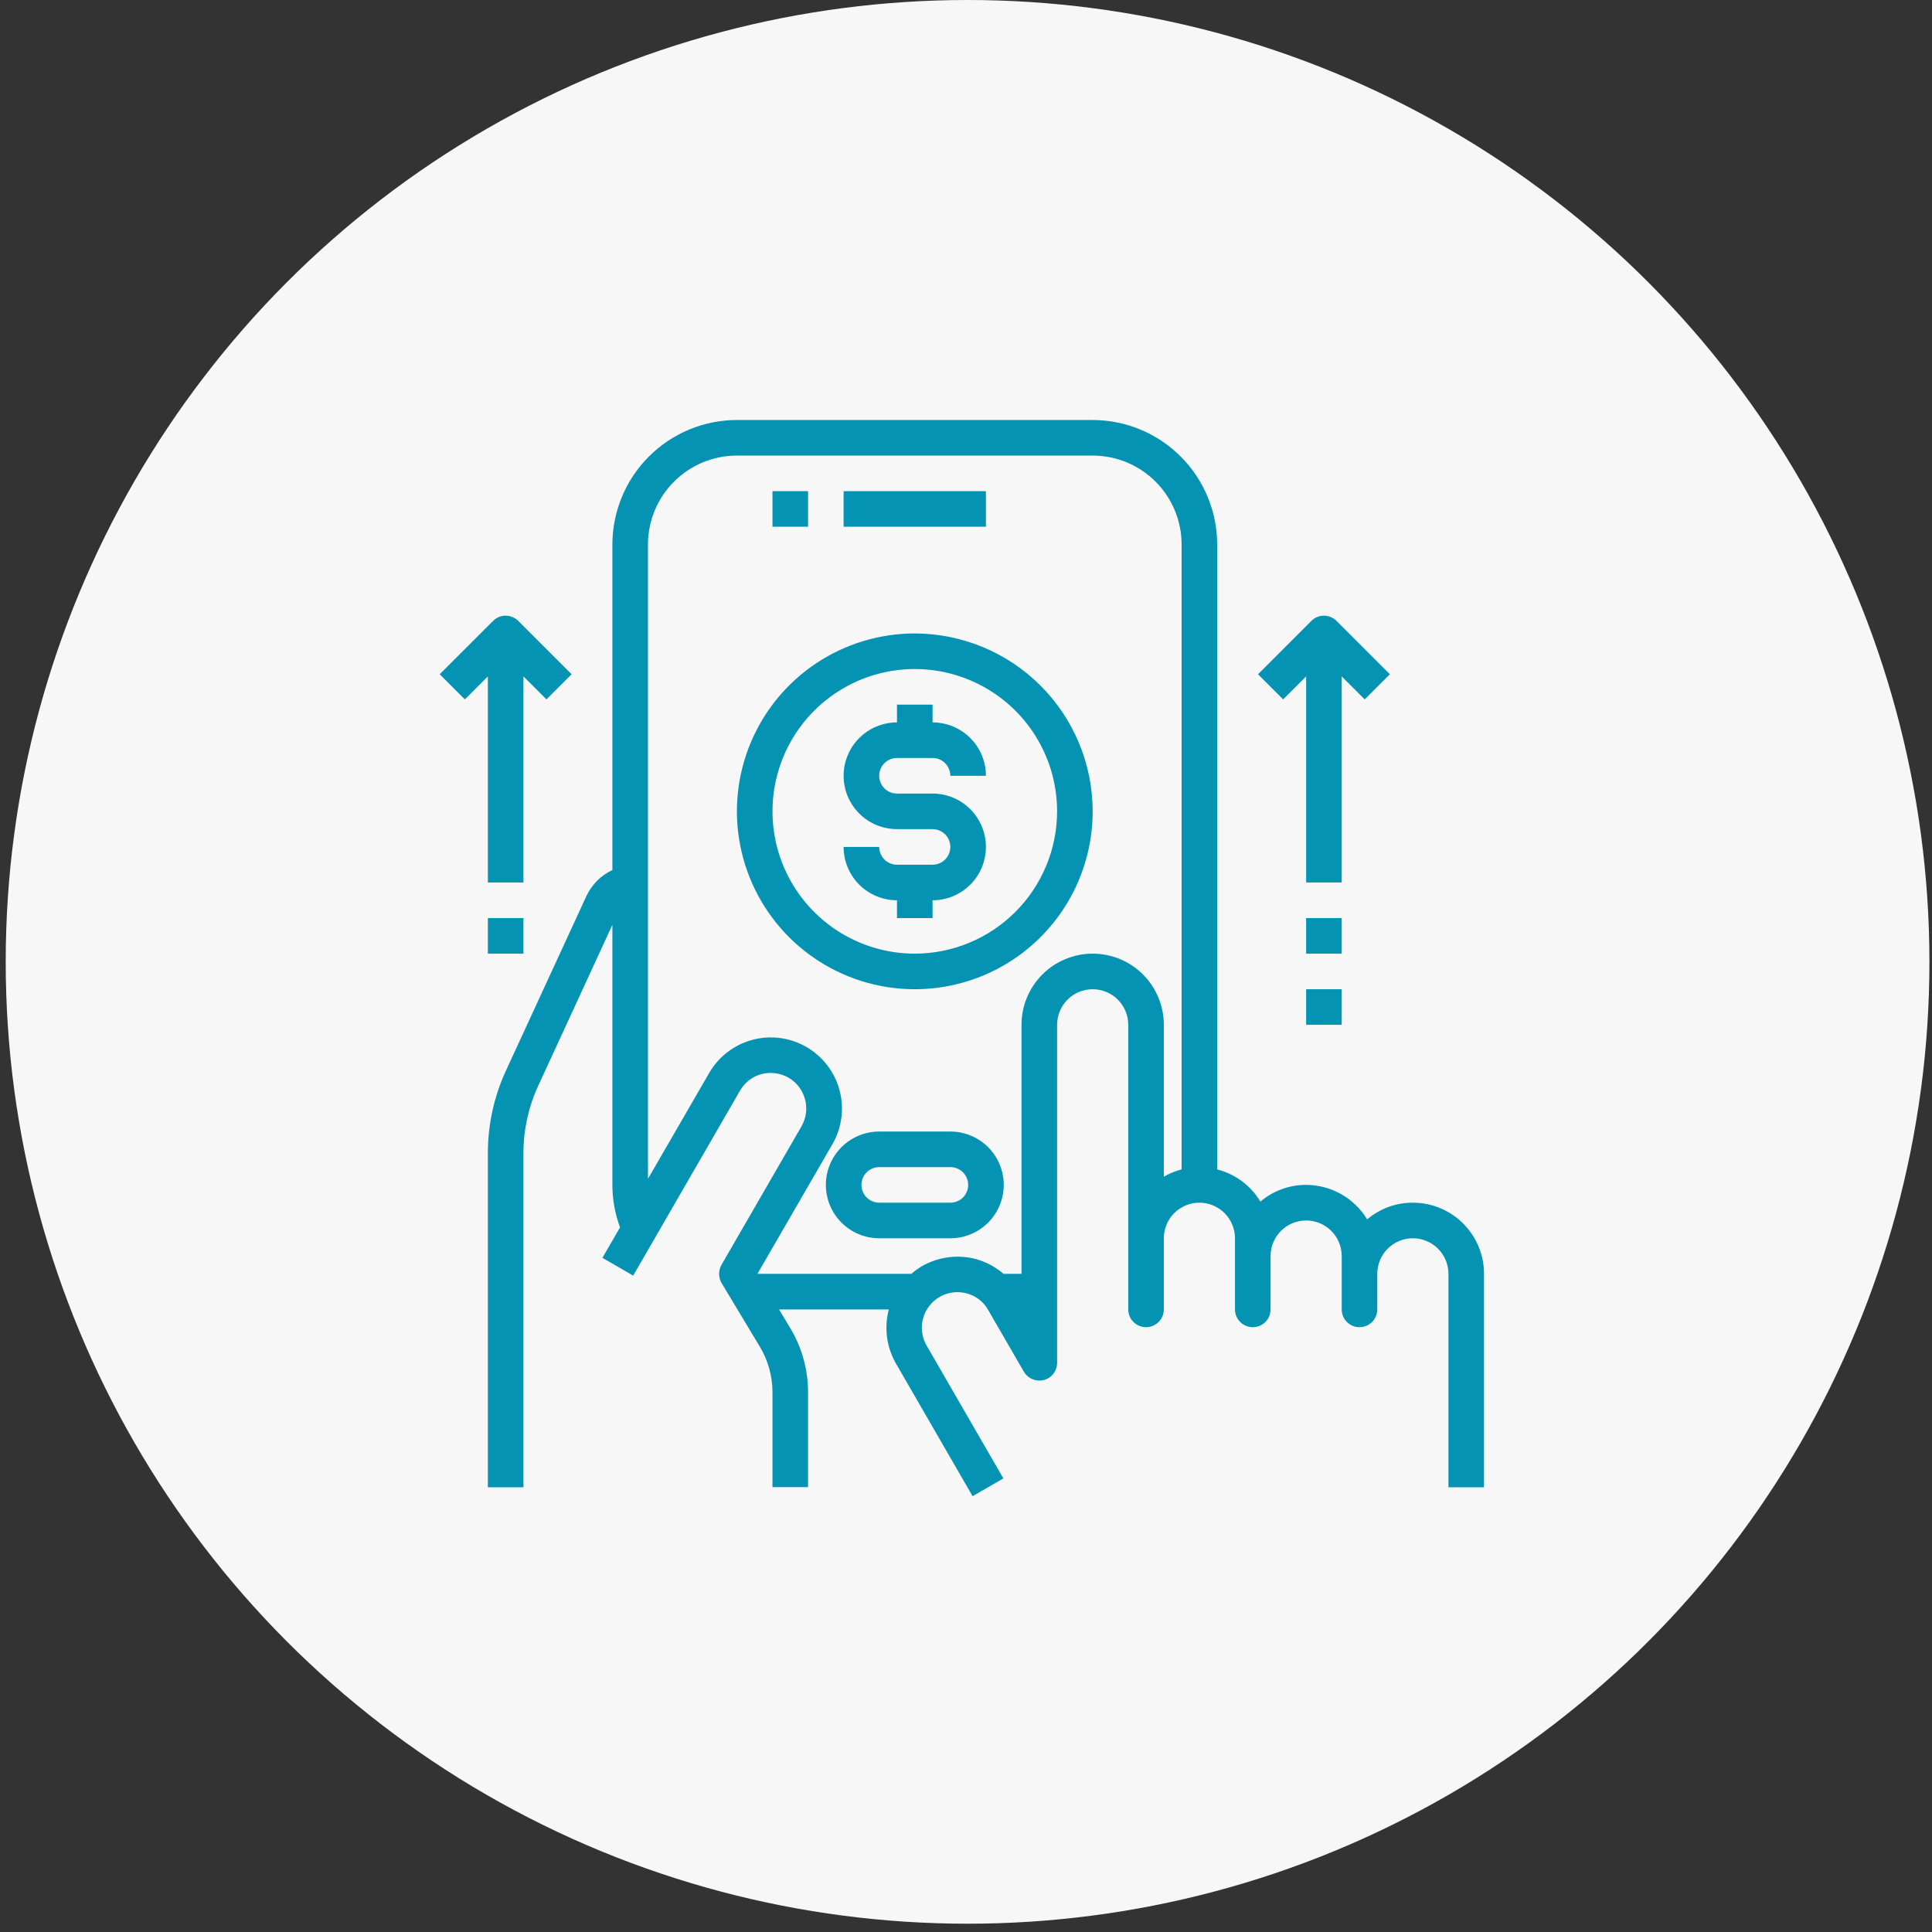 <svg width="138" height="138" viewBox="0 0 138 138" fill="none" xmlns="http://www.w3.org/2000/svg">
<rect x="0" y="0" width="138" height="138" fill="#333333" stroke="none"/>
<circle cx="69.112" cy="68.704" r="68.704" fill="#F7F7F7"/>
<path d="M55.178 35.082H57.719V37.623H55.178V35.082Z" fill="#0493B3"/>
<path d="M60.258 35.082H70.422V37.623H60.258V35.082Z" fill="#0493B3"/>
<path d="M67.884 80.824H62.802C61.791 80.824 60.822 81.225 60.107 81.94C59.392 82.655 58.99 83.625 58.99 84.635C58.99 85.646 59.392 86.616 60.107 87.331C60.822 88.046 61.791 88.447 62.802 88.447H67.884C68.895 88.447 69.865 88.046 70.58 87.331C71.294 86.616 71.696 85.646 71.696 84.635C71.696 83.625 71.294 82.655 70.58 81.94C69.865 81.225 68.895 80.824 67.884 80.824ZM67.884 85.906H62.802C62.465 85.906 62.142 85.772 61.904 85.534C61.665 85.296 61.531 84.972 61.531 84.635C61.531 84.299 61.665 83.975 61.904 83.737C62.142 83.499 62.465 83.365 62.802 83.365H67.884C68.221 83.365 68.544 83.499 68.783 83.737C69.021 83.975 69.155 84.299 69.155 84.635C69.155 84.972 69.021 85.296 68.783 85.534C68.544 85.772 68.221 85.906 67.884 85.906Z" fill="#0493B3"/>
<path d="M34.848 63.035H37.389V48.314L39.032 49.957L40.828 48.161L37.017 44.349C36.778 44.111 36.455 43.977 36.118 43.977C35.781 43.977 35.458 44.111 35.22 44.349L31.408 48.161L33.205 49.957L34.848 48.314V63.035Z" fill="#0493B3"/>
<path d="M93.295 48.314V63.035H95.836V48.314L97.479 49.957L99.276 48.161L95.464 44.349C95.226 44.111 94.903 43.977 94.566 43.977C94.229 43.977 93.906 44.111 93.667 44.349L89.856 48.161L91.652 49.957L93.295 48.314Z" fill="#0493B3"/>
<path d="M100.918 85.906C99.722 85.901 98.564 86.325 97.653 87.1C97.2 86.349 96.561 85.728 95.797 85.296C95.034 84.864 94.172 84.637 93.295 84.635C92.099 84.631 90.94 85.054 90.029 85.83C89.343 84.686 88.234 83.86 86.942 83.53V38.894C86.939 36.536 86.001 34.275 84.334 32.608C82.666 30.941 80.406 30.003 78.048 30H52.636C50.278 30.003 48.017 30.941 46.35 32.608C44.682 34.275 43.745 36.536 43.742 38.894V62.146C42.934 62.524 42.283 63.17 41.899 63.976L36.131 76.491C35.289 78.325 34.852 80.318 34.848 82.336V106.235H37.389V82.336C37.393 80.686 37.753 79.056 38.443 77.558L43.742 66.059V84.635C43.743 85.672 43.928 86.7 44.288 87.672L43.03 89.845L45.228 91.115L52.852 77.914C53.017 77.624 53.238 77.369 53.502 77.164C53.766 76.959 54.067 76.808 54.389 76.72C55.042 76.553 55.733 76.644 56.321 76.974C56.904 77.313 57.33 77.87 57.503 78.523C57.677 79.175 57.586 79.87 57.248 80.455L51.531 90.353C51.42 90.552 51.363 90.775 51.365 91.003C51.368 91.23 51.429 91.453 51.543 91.649L54.262 96.172C54.858 97.157 55.175 98.286 55.177 99.438V106.223H57.718V99.438C57.715 97.826 57.276 96.246 56.448 94.864L55.647 93.53H63.487C63.141 94.834 63.324 96.222 63.995 97.392L69.471 106.871L71.669 105.6L66.193 96.122C65.938 95.686 65.819 95.185 65.85 94.681C65.882 94.178 66.062 93.695 66.369 93.294C66.675 92.894 67.094 92.593 67.572 92.431C68.05 92.27 68.565 92.254 69.052 92.386C69.376 92.47 69.679 92.62 69.943 92.825C70.208 93.031 70.427 93.287 70.589 93.58L73.131 97.977C73.273 98.218 73.49 98.406 73.749 98.514C74.008 98.621 74.295 98.642 74.566 98.574C74.837 98.501 75.076 98.341 75.246 98.118C75.416 97.895 75.508 97.622 75.507 97.341V73.2C75.507 72.526 75.774 71.88 76.251 71.403C76.727 70.927 77.374 70.659 78.048 70.659C78.722 70.659 79.368 70.927 79.845 71.403C80.321 71.88 80.589 72.526 80.589 73.2V93.53C80.589 93.867 80.723 94.19 80.961 94.428C81.199 94.666 81.522 94.8 81.859 94.8C82.197 94.8 82.52 94.666 82.758 94.428C82.996 94.19 83.13 93.867 83.13 93.53V88.447C83.13 87.773 83.398 87.127 83.874 86.65C84.351 86.174 84.997 85.906 85.671 85.906C86.345 85.906 86.992 86.174 87.468 86.65C87.945 87.127 88.213 87.773 88.213 88.447V93.53C88.213 93.867 88.346 94.19 88.585 94.428C88.823 94.666 89.146 94.8 89.483 94.8C89.82 94.8 90.143 94.666 90.382 94.428C90.62 94.19 90.754 93.867 90.754 93.53V89.718C90.754 89.044 91.021 88.397 91.498 87.921C91.975 87.444 92.621 87.177 93.295 87.177C93.969 87.177 94.615 87.444 95.092 87.921C95.568 88.397 95.836 89.044 95.836 89.718V93.53C95.836 93.867 95.97 94.19 96.208 94.428C96.447 94.666 96.77 94.8 97.107 94.8C97.444 94.8 97.767 94.666 98.005 94.428C98.243 94.19 98.377 93.867 98.377 93.53V90.988C98.377 90.314 98.645 89.668 99.121 89.192C99.598 88.715 100.244 88.447 100.918 88.447C101.592 88.447 102.239 88.715 102.715 89.192C103.192 89.668 103.46 90.314 103.46 90.988V106.235H106.001V90.988C106.001 89.64 105.465 88.348 104.512 87.395C103.559 86.442 102.266 85.906 100.918 85.906ZM84.401 83.53C83.955 83.645 83.528 83.82 83.13 84.051V73.2C83.13 71.852 82.595 70.559 81.641 69.606C80.688 68.653 79.396 68.118 78.048 68.118C76.7 68.118 75.407 68.653 74.454 69.606C73.501 70.559 72.965 71.852 72.965 73.2V90.988H71.682C71.11 90.498 70.438 90.138 69.713 89.934C68.408 89.589 67.021 89.771 65.85 90.442C65.585 90.602 65.334 90.785 65.1 90.988H54.123L54.11 90.976L59.459 81.726C60.133 80.558 60.316 79.171 59.966 77.868C59.617 76.566 58.765 75.456 57.598 74.782C56.43 74.108 55.042 73.925 53.74 74.275C52.438 74.624 51.328 75.476 50.654 76.643L46.283 84.203V38.894C46.283 37.209 46.952 35.593 48.144 34.402C49.335 33.211 50.951 32.541 52.636 32.541H78.048C79.733 32.541 81.349 33.211 82.54 34.402C83.731 35.593 84.401 37.209 84.401 38.894V83.53Z" fill="#0493B3"/>
<path d="M64.07 54.141H66.611C66.948 54.141 67.271 54.275 67.509 54.513C67.748 54.752 67.881 55.075 67.881 55.412H70.422C70.422 54.401 70.021 53.431 69.306 52.717C68.591 52.002 67.622 51.6 66.611 51.6V50.33H64.07V51.6C63.059 51.6 62.089 52.002 61.374 52.717C60.659 53.431 60.258 54.401 60.258 55.412C60.258 56.423 60.659 57.392 61.374 58.107C62.089 58.822 63.059 59.224 64.07 59.224H66.611C66.948 59.224 67.271 59.358 67.509 59.596C67.748 59.834 67.881 60.157 67.881 60.494C67.881 60.831 67.748 61.154 67.509 61.393C67.271 61.631 66.948 61.765 66.611 61.765H64.07C63.733 61.765 63.409 61.631 63.171 61.393C62.933 61.154 62.799 60.831 62.799 60.494H60.258C60.258 61.505 60.659 62.475 61.374 63.19C62.089 63.904 63.059 64.306 64.07 64.306V65.577H66.611V64.306C67.622 64.306 68.591 63.904 69.306 63.19C70.021 62.475 70.422 61.505 70.422 60.494C70.422 59.483 70.021 58.514 69.306 57.799C68.591 57.084 67.622 56.682 66.611 56.682H64.07C63.733 56.682 63.409 56.549 63.171 56.31C62.933 56.072 62.799 55.749 62.799 55.412C62.799 55.075 62.933 54.752 63.171 54.513C63.409 54.275 63.733 54.141 64.07 54.141Z" fill="#0493B3"/>
<path d="M65.342 45.247C62.829 45.247 60.373 45.992 58.283 47.388C56.194 48.785 54.565 50.769 53.604 53.091C52.642 55.412 52.39 57.967 52.881 60.432C53.371 62.897 54.581 65.16 56.358 66.937C58.135 68.714 60.399 69.924 62.864 70.415C65.328 70.905 67.883 70.653 70.205 69.692C72.526 68.73 74.511 67.102 75.907 65.012C77.303 62.922 78.048 60.466 78.048 57.953C78.045 54.584 76.705 51.355 74.323 48.973C71.941 46.591 68.711 45.251 65.342 45.247ZM65.342 68.118C63.332 68.118 61.367 67.522 59.695 66.405C58.024 65.288 56.721 63.7 55.951 61.843C55.182 59.986 54.981 57.942 55.373 55.97C55.765 53.998 56.733 52.187 58.155 50.765C59.576 49.344 61.388 48.376 63.359 47.984C65.331 47.591 67.375 47.793 69.232 48.562C71.09 49.331 72.677 50.634 73.794 52.306C74.911 53.977 75.507 55.943 75.507 57.953C75.504 60.648 74.432 63.232 72.527 65.137C70.621 67.043 68.037 68.115 65.342 68.118Z" fill="#0493B3"/>
<path d="M93.295 65.576H95.836V68.118H93.295V65.576Z" fill="#0493B3"/>
<path d="M93.295 70.659H95.836V73.2H93.295V70.659Z" fill="#0493B3"/>
<path d="M34.848 65.576H37.389V68.118H34.848V65.576Z" fill="#0493B3"/>
</svg>
